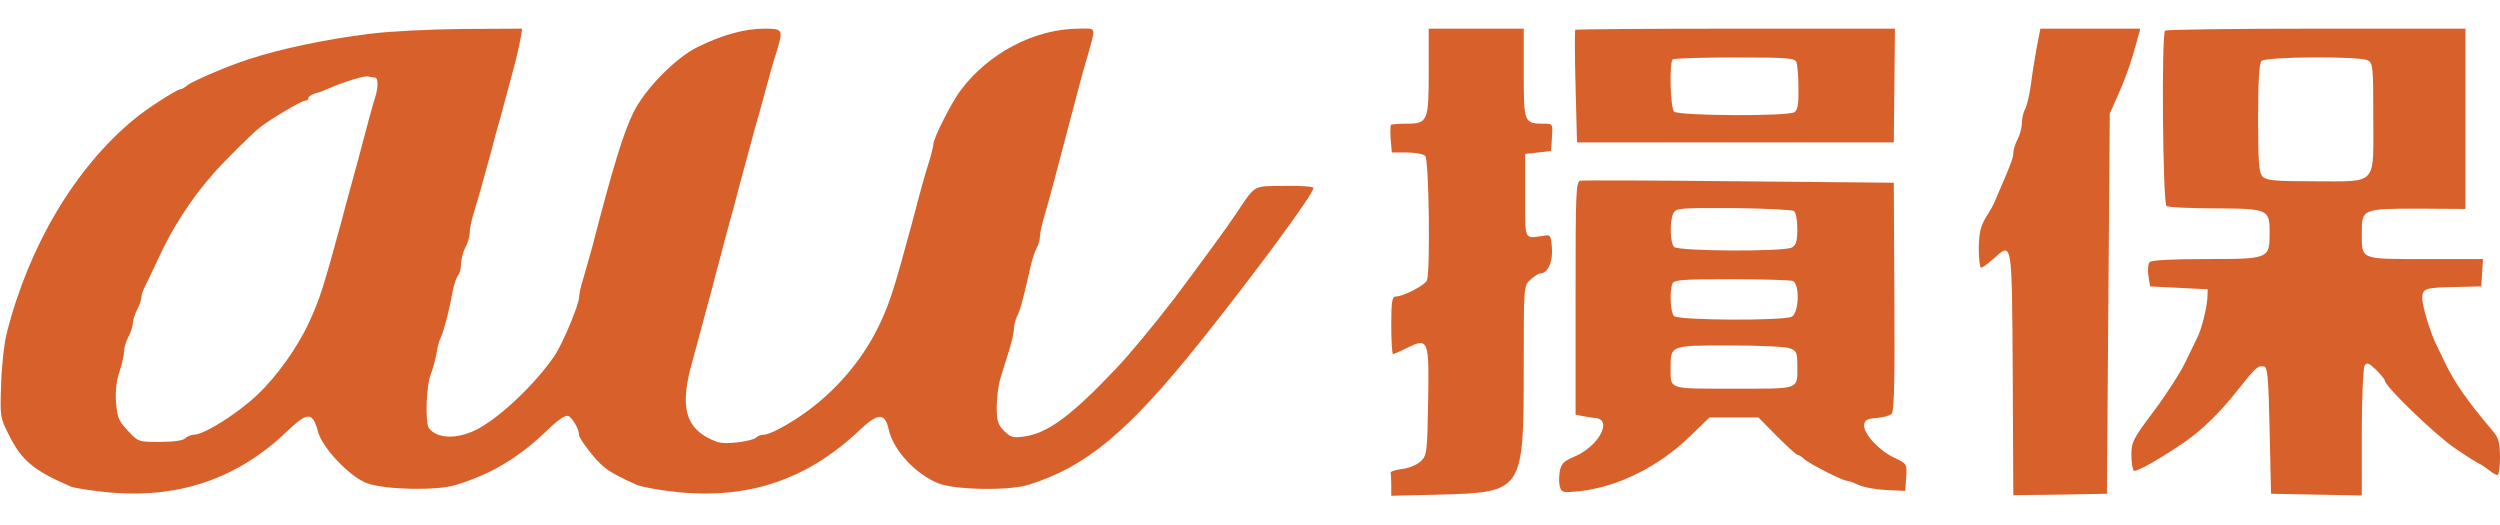 <svg height="525" viewBox="14.9 15.9 868.1 164.6" width="2500" xmlns="http://www.w3.org/2000/svg"><path d="m144 18.7c-15.6 1.9-31.4 5.2-43 9-7.4 2.4-19.4 7.6-21.1 9-.8.7-1.8 1.3-2.2 1.3-1.3 0-11.9 6.8-16.4 10.6-20.2 16.7-36.3 43.6-44 73.9-.9 3.3-1.8 11.3-2 17.7-.4 11.5-.4 11.8 2.7 17.9 4.4 8.9 8.7 12.4 21.5 17.9 1.1.5 6.4 1.3 11.8 1.9 25.1 2.6 45.9-4.4 63.3-21.1 7.1-6.8 8.9-6.8 10.7.1 1.5 5.7 11.2 15.9 17.2 18 6.3 2.2 23.9 2.6 30.5.6 12.5-3.8 21.9-9.4 32.1-19.2 3.6-3.5 6.1-5.2 7.1-4.8 1.5.6 3.8 4.6 3.8 6.7 0 1.2 5.7 8.7 8.5 10.9 2.1 1.8 5.8 3.8 11.5 6.3 1.9.8 8.2 1.9 13.9 2.5 24.9 2.6 45.3-4.3 63.4-21.4 6.5-6.2 8.9-6.2 10.2-.3 1.6 7.2 9.3 15.5 17.3 18.7 5.8 2.3 24.4 2.6 31.2.5 20-6.2 34.5-18.3 59.3-49.2 19.2-24 39.7-51.8 39.7-53.9 0-.5-4.5-.8-10-.7-11.2.1-10-.6-16.7 9.4-3.1 4.7-13 18.2-21.5 29.5-6.5 8.5-15.7 19.7-20.7 24.9-15.4 16.2-23.5 22.1-31.5 23.2-3.9.6-4.8.3-7-1.9s-2.6-3.5-2.6-8.4c0-3.2.6-7.8 1.4-10.3s2.1-6.8 3-9.6c.9-2.9 1.6-6.2 1.6-7.3 0-1.2.5-3.2 1.1-4.3 1-1.9 1.9-5 4.8-17.8.4-1.9 1.3-4.5 1.9-5.7.7-1.2 1.2-3 1.2-4.1s.7-4.4 1.6-7.3c2.3-8.1 4-14.4 9.1-33.9 3.1-11.7 4.1-15.7 5.7-21 3.1-11.1 3.4-10-2.8-10-15.3 0-31.4 8.4-41.2 21.5-3.1 4.1-9.4 16.6-9.4 18.6 0 .6-.6 3.2-1.4 5.8-1.4 4.3-2.8 9.3-6.1 21.9-6.2 22.9-7.5 26.8-10.8 34.1-7.3 15.8-20.3 29.3-35.7 37.3-1.9 1-4.1 1.8-5 1.8s-2.1.5-2.7 1.1c-.5.5-3.6 1.3-6.8 1.6-4.9.5-6.4.2-10.1-1.8-7.3-4-9-10.8-5.9-23.3 1.5-5.7 2.4-9 5.9-21.9.8-2.8 2.2-8.1 3.1-11.7 1-3.6 2.4-8.9 3.1-11.7.8-2.9 2.1-7.9 3-11 2.3-8.7 4-15.2 5.8-21.6.8-3.1 2.2-8.2 3.1-11.2 4-14.7 4.7-17.3 6.1-21.6 2.3-7.6 2.2-7.9-4.3-7.9-6.7 0-14.5 2.1-23.2 6.4-7.7 3.8-18.3 14.6-22.3 22.8-3.4 7-7 18.5-14.3 46.8-1 3.6-2.4 8.5-3.1 10.9-.8 2.5-1.4 5.3-1.4 6.3 0 2.5-5.8 16.4-8.5 20.3-6.5 9.6-18.5 21.1-26.7 25.5-7 3.7-14.4 3.5-17-.4-1.3-1.9-.9-14.4.6-18.3.8-2.1 1.7-5.5 2.1-7.7.3-2.1 1-4.6 1.5-5.5 1-2 2.9-9.2 4-15.5.5-2.7 1.4-5.4 2-6 .5-.5 1-2.4 1-4.1.1-1.6.7-4.1 1.5-5.5s1.4-3.6 1.5-5c0-1.4.6-4.5 1.4-7 1.4-4.5 3.6-12.2 6.1-21.5.7-2.8 2-7.7 3-11 1.6-6 3.3-12.2 5.5-20.5.6-2.5 1.4-6 1.7-7.8l.5-3.2-20.3.1c-11.2.1-25.6.8-31.9 1.6zm1.1 15.3c1.2 0 1.2 3.6-.1 7.4-1 3.2-3.1 11.1-5.6 20.6-.8 3-2.2 8-3 11s-2.2 7.9-2.9 10.8c-6.4 23.5-7.6 27.2-11.3 35.2-4.1 8.9-11.3 18.9-18 25.2-7 6.6-18.5 13.8-22 13.8-1 0-2.4.6-3 1.3-.8.7-4.1 1.2-8.8 1.2-7.4 0-7.5 0-11.1-3.9-3.2-3.4-3.7-4.7-4.1-9.7-.3-3.8.1-7.6 1.2-10.8.9-2.7 1.6-6 1.6-7.3.1-1.3.7-3.4 1.5-4.8s1.4-3.4 1.5-4.5c0-1.1.7-3.3 1.5-4.9.8-1.5 1.5-3.5 1.5-4.3s.6-2.7 1.4-4.1c.7-1.5 3.1-6.3 5.1-10.7 5.9-12.5 14-24 23.4-33.4 4.7-4.8 9.7-9.6 11.1-10.7 3.8-3 14.6-9.4 15.9-9.4.6 0 1.1-.4 1.1-.9s1-1.2 2.3-1.6c1.2-.3 3.1-1 4.2-1.5 5-2.3 13.1-4.8 14.3-4.4.8.2 1.8.4 2.3.4zm365.9-2.1c0 17.4-.3 18.1-7.9 18.1-2.6 0-5 .2-5.2.4-.2.3-.3 2.5-.1 5l.4 4.6h5.2c2.9 0 5.7.5 6.4 1.2 1.3 1.3 1.8 40.1.6 43.2-.7 1.7-8.2 5.6-10.8 5.6-1.3 0-1.6 1.6-1.6 10 0 5.5.3 10 .6 10 .4 0 2.6-1 5-2.2 7.3-3.6 7.6-2.8 7.2 18.8-.3 17.4-.4 18.5-2.5 20.6-1.3 1.2-4 2.4-6.5 2.7-2.4.3-4.2.9-4 1.3.1.5.2 2.4.2 4.4v3.6l16.8-.4c29.1-.8 29.2-1 29.2-44.3 0-28.1 0-28.2 2.3-30.3 1.3-1.2 2.8-2.2 3.4-2.2 2.6 0 4.4-3.8 4.1-8.6-.3-4.6-.5-4.9-2.8-4.5-7 1-6.5 2.1-6.5-13.9v-14.5l4.5-.5 4.5-.5.3-4.8c.3-4.7.3-4.7-2.8-4.7-6.9 0-7-.4-7-17.5v-15.5h-33zm50.9-14.5c-.2.2-.2 9.1.1 19.8l.5 19.3h110l.2-19.8.2-19.7h-55.3c-30.4 0-55.5.2-55.7.4zm76.8 11.2c.3.9.7 5 .7 9.1.1 5.5-.3 7.6-1.4 8.3-2.3 1.5-40.3 1.3-41.8-.2-1.3-1.3-1.7-16.9-.5-18.1.3-.4 10-.7 21.5-.7 18.4 0 20.9.2 21.5 1.6zm83.4-4.9c-.7 3.8-1.6 9.5-2 12.8-.5 3.4-1.3 7-1.9 8.2-.7 1.2-1.2 3.4-1.2 5 0 1.5-.7 4.1-1.5 5.7-.8 1.5-1.5 3.7-1.5 4.7 0 1.7-.6 3.3-4.5 12.4-.7 1.6-1.6 3.7-1.9 4.5s-1.7 3.3-3.1 5.5c-1.9 3.2-2.4 5.4-2.5 10.7 0 3.8.4 6.8.8 6.8.5 0 2.4-1.4 4.2-3 6.7-6 6.5-7.2 6.8 39.8l.2 42.2 16.3-.2 16.2-.3.5-66 .5-66 3.1-7c2.7-6.1 4.6-11.6 6.9-20.3l.6-2.2h-34.7zm44.6-6c-1.3 1.2-.8 60.1.5 60.9.6.4 8.2.8 16.8.8 18.7.1 19 .3 19 8.6 0 8.9-.2 9-22.1 9-11.4 0-18.9.4-19.5 1s-.8 2.7-.5 4.8l.6 3.7 10 .5 10 .5-.1 3c-.2 3.4-2 10.7-3.3 13.3-.4.9-2.3 4.8-4.2 8.7-1.8 3.8-6.8 11.6-11.1 17.3-7.2 9.6-7.8 10.7-7.8 15.2 0 2.7.4 5.1.9 5.5.9.5 8.7-3.9 17.5-9.9 5.9-4 12.6-10.5 18.6-18.2 6.2-7.8 6.9-8.5 9-8.1 1.3.2 1.6 3.7 2 22.2l.5 22 15.8.3 15.7.3v-21.8c0-12 .5-22.5 1-23.3.8-1.2 1.4-1 4 1.5 1.6 1.6 3 3.3 3 3.7 0 2 17.9 19.2 24.5 23.6 3.8 2.6 7.5 4.9 8 5.1.6.2 2.1 1.2 3.4 2.2 1.3 1.1 2.8 1.9 3.2 1.9.5 0 .9-2.8.9-6.3-.1-5.4-.4-6.6-3.1-9.7-7.9-9.3-12.7-16.1-16-23-1.2-2.5-2.5-5.3-3-6.2-2-4-4.9-13.5-4.9-16 0-3.6.8-3.9 11.6-4.1l8.9-.2.3-4.8.3-4.7h-20c-23 0-22.1.4-22.1-9.3 0-8.1.3-8.2 19.7-8.2l16.3.1v-62.6h-51.8c-28.5 0-52.2.3-52.5.7zm70.4 10.3c1.8 1 1.9 2.3 1.9 20 0 23.8 1.7 22-20.7 22-13.4 0-16.4-.3-17.7-1.6s-1.6-4.6-1.6-20.3c0-13.2.4-19.1 1.2-19.9 1.5-1.5 34-1.7 36.9-.2zm-273.4 41.8c-1.6.3-1.7 3.8-1.7 40.8v40.4l2.3.5c1.2.2 3.3.6 4.7.7 6 .7.8 10-7.4 13.4-3.7 1.6-4.6 2.4-5.1 5.2-.3 1.8-.3 4.2.1 5.4.6 1.9 1.1 2 6.8 1.4 13.4-1.5 27.5-8.5 38.6-19.3l6.5-6.3h17l6.4 6.5c3.6 3.6 6.8 6.5 7.2 6.5s1.4.6 2.1 1.3c1.8 1.7 13.5 7.7 15.1 7.7.6 0 2.4.7 3.9 1.4 1.6.8 5.8 1.6 9.5 1.8l6.8.3.3-4.7c.3-4.7.3-4.7-4.3-6.9-5.3-2.5-10.7-8.5-10.3-11.4.2-1.6 1.2-2.1 4.3-2.3 2.2-.2 4.5-.8 5.2-1.4.9-.7 1.2-10.6 1-40.6l-.2-39.7-53.6-.5c-29.4-.3-54.3-.4-55.2-.2zm74.1 10.5c.7.5 1.2 3 1.2 6.2 0 4.3-.4 5.6-1.9 6.5-2.9 1.5-39.4 1.3-40.9-.2-1.4-1.4-1.6-9.2-.2-11.8.9-1.7 2.5-1.8 20.7-1.7 10.9.1 20.4.6 21.1 1zm-.4 24.3c2.5 1 2.2 11-.3 12.4-2.9 1.5-39.4 1.3-40.9-.2-1.3-1.3-1.6-8.5-.6-11.2.5-1.4 3.3-1.6 20.4-1.6 10.9 0 20.5.3 21.4.6zm-1 23.4c2.3.8 2.6 1.5 2.6 5.9 0 8.6 1.4 8.1-22 8.1-23.1 0-22 .4-22-7.1 0-8-.3-7.9 20.5-7.9 10.1 0 19.5.4 20.9 1z" fill="#d8602b"/></svg>